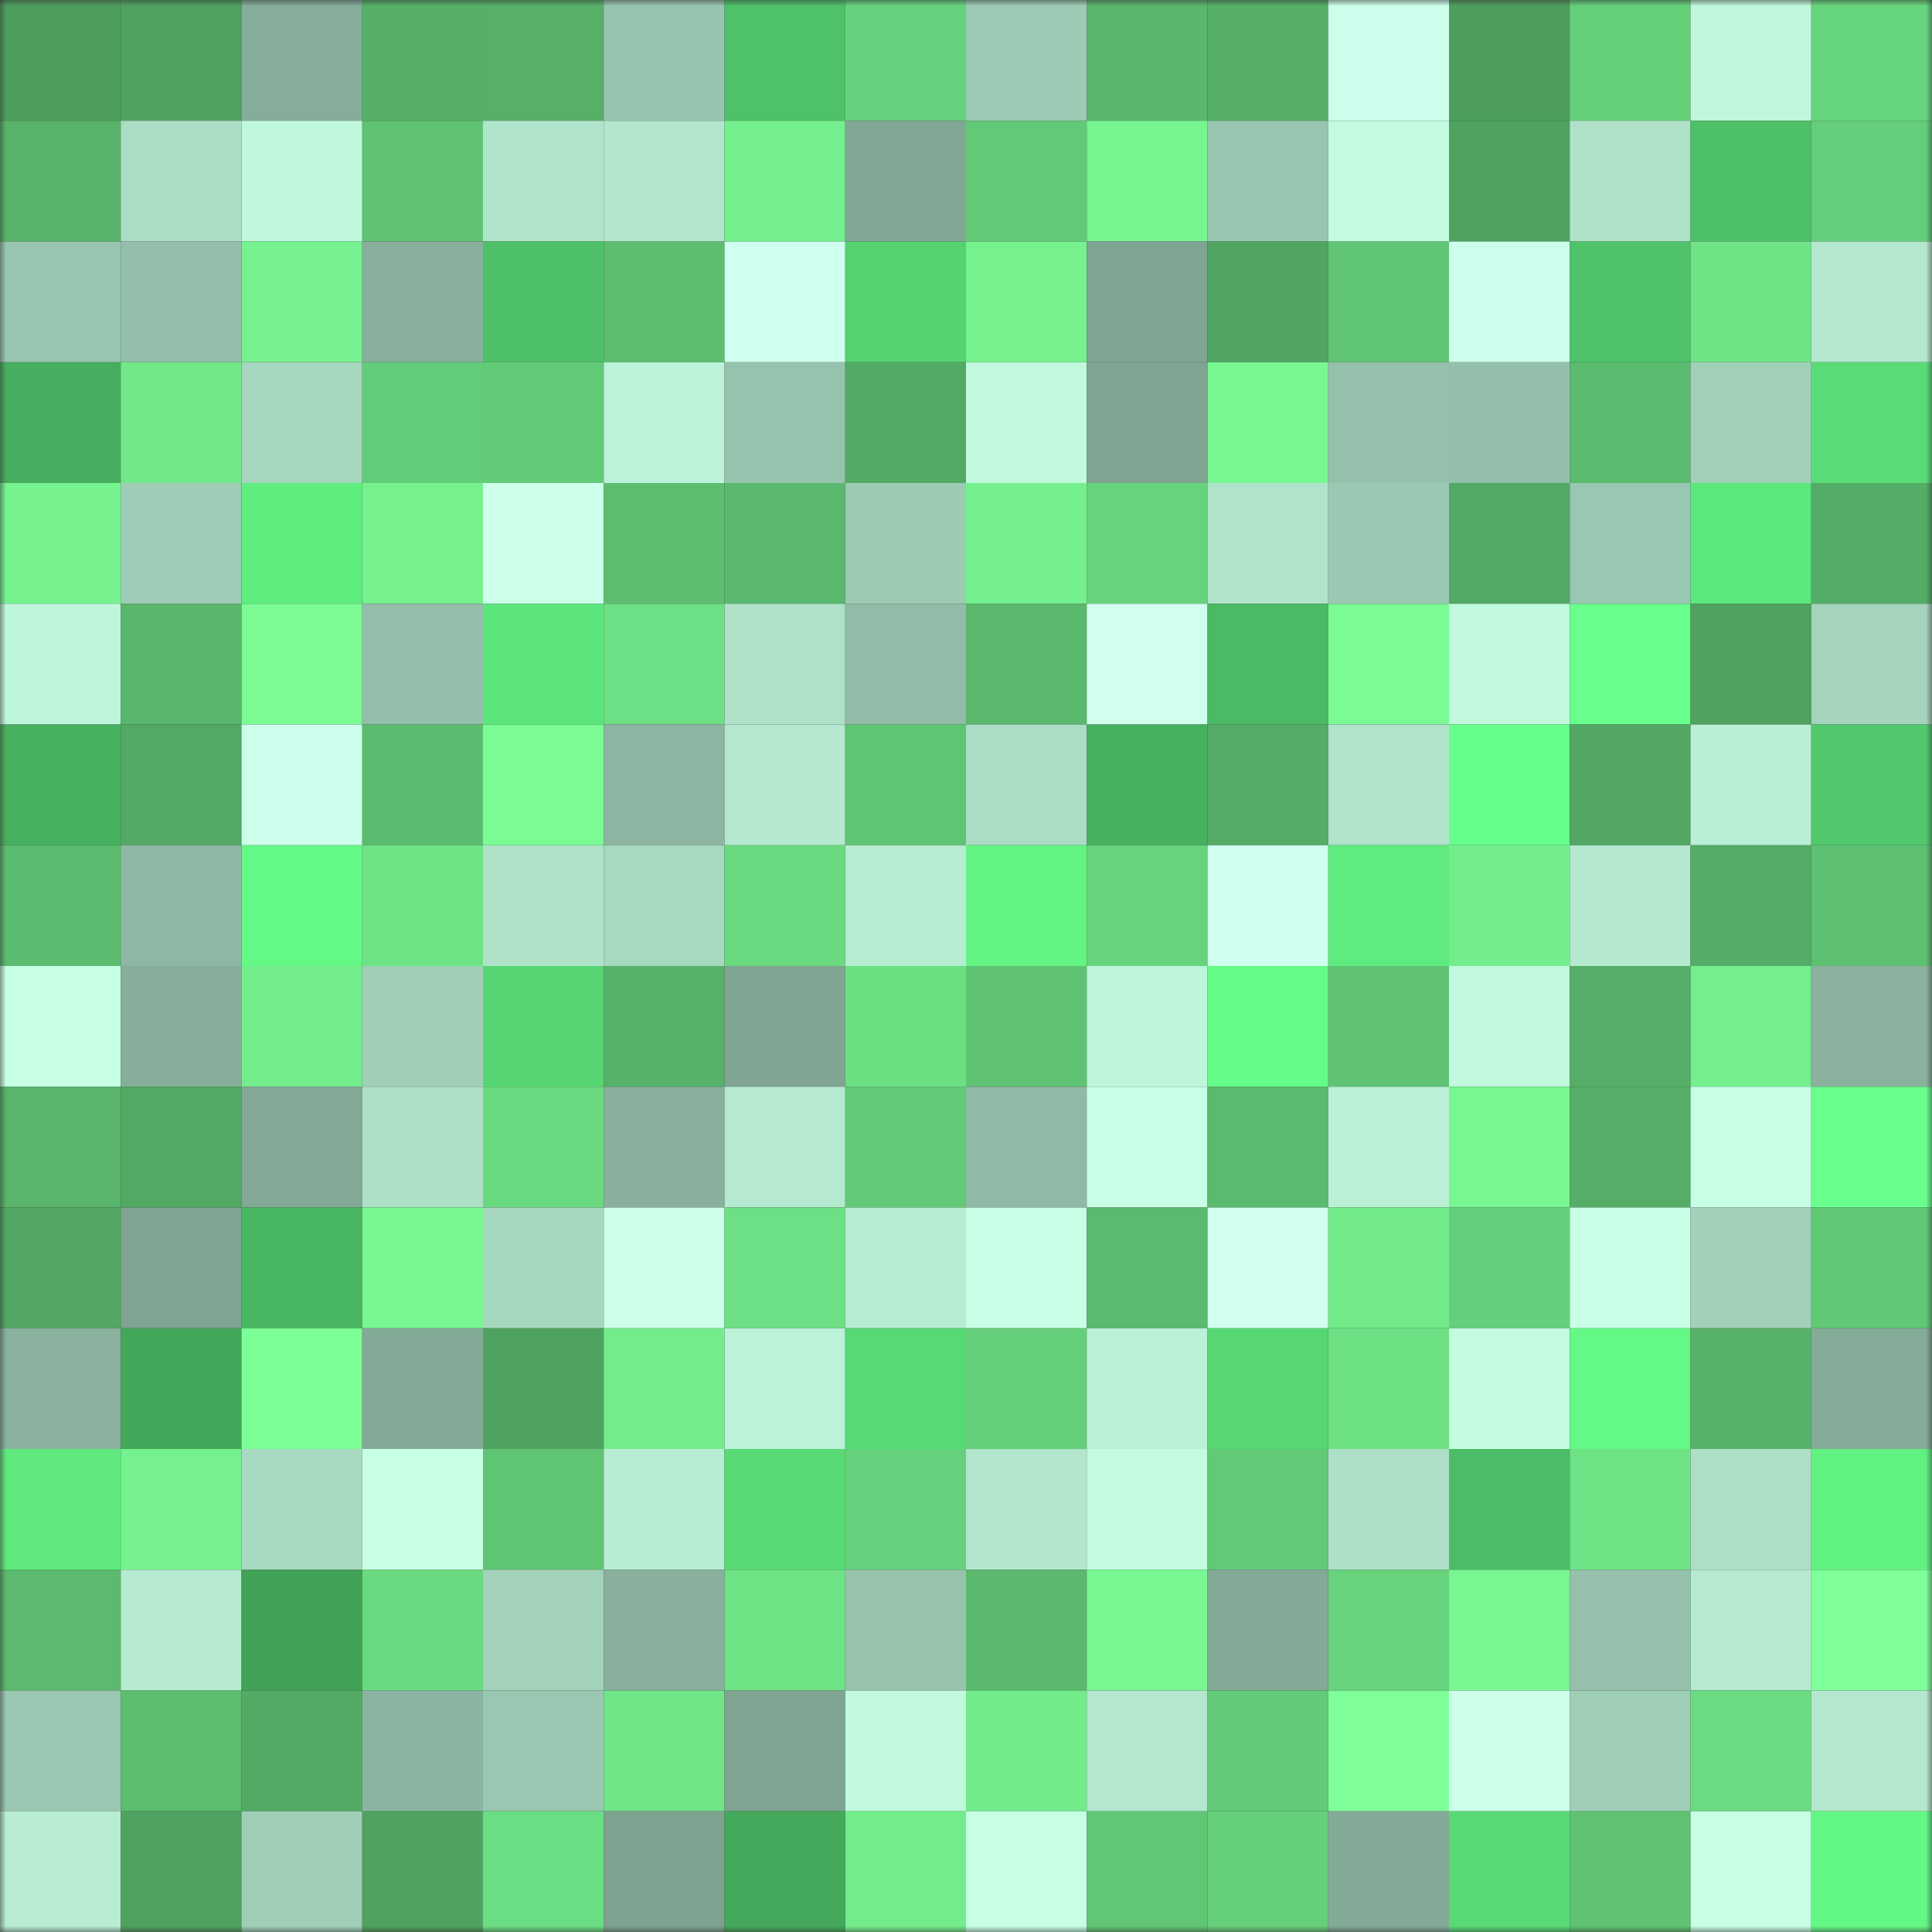<svg viewBox="0 0 160 160" fill="none" role="img" xmlns="http://www.w3.org/2000/svg" width="240" height="240" name="lens%2Cgaurav7.lens"><rect x="0" y="0" width="160" height="160" fill="#333333" stroke="none"/><mask id="149753903" mask-type="alpha" maskUnits="userSpaceOnUse" x="0" y="0" width="160" height="160"><rect width="160" height="160" fill="#FFFFFF"></rect></mask><g mask="url(#149753903)"><rect x="0" y="0" width="10" height="10" fill="#4d9e5d"></rect><rect x="10" y="0" width="10" height="10" fill="#4fa260"></rect><rect x="20" y="0" width="10" height="10" fill="#86ad9a"></rect><rect x="30" y="0" width="10" height="10" fill="#55af67"></rect><rect x="40" y="0" width="10" height="10" fill="#56b068"></rect><rect x="50" y="0" width="10" height="10" fill="#97c4ae"></rect><rect x="60" y="0" width="10" height="10" fill="#4ec169"></rect><rect x="70" y="0" width="10" height="10" fill="#66d17c"></rect><rect x="80" y="0" width="10" height="10" fill="#9ccab4"></rect><rect x="90" y="0" width="10" height="10" fill="#59b66c"></rect><rect x="100" y="0" width="10" height="10" fill="#55af67"></rect><rect x="110" y="0" width="10" height="10" fill="#ccffeb"></rect><rect x="120" y="0" width="10" height="10" fill="#4d9e5d"></rect><rect x="130" y="0" width="10" height="10" fill="#65cf7a"></rect><rect x="140" y="0" width="10" height="10" fill="#bff7db"></rect><rect x="150" y="0" width="10" height="10" fill="#67d57e"></rect><rect x="0" y="10" width="10" height="10" fill="#57b46a"></rect><rect x="10" y="10" width="10" height="10" fill="#abddc5"></rect><rect x="20" y="10" width="10" height="10" fill="#c0f8dc"></rect><rect x="30" y="10" width="10" height="10" fill="#5fc373"></rect><rect x="40" y="10" width="10" height="10" fill="#b0e4ca"></rect><rect x="50" y="10" width="10" height="10" fill="#b2e6cc"></rect><rect x="60" y="10" width="10" height="10" fill="#74ef8d"></rect><rect x="70" y="10" width="10" height="10" fill="#82a895"></rect><rect x="80" y="10" width="10" height="10" fill="#62c977"></rect><rect x="90" y="10" width="10" height="10" fill="#77f591"></rect><rect x="100" y="10" width="10" height="10" fill="#98c5af"></rect><rect x="110" y="10" width="10" height="10" fill="#c2fbdf"></rect><rect x="120" y="10" width="10" height="10" fill="#4fa260"></rect><rect x="130" y="10" width="10" height="10" fill="#afe2c9"></rect><rect x="140" y="10" width="10" height="10" fill="#4dc068"></rect><rect x="150" y="10" width="10" height="10" fill="#64ce7a"></rect><rect x="0" y="20" width="10" height="10" fill="#99c6b0"></rect><rect x="10" y="20" width="10" height="10" fill="#94bfaa"></rect><rect x="20" y="20" width="10" height="10" fill="#75f28f"></rect><rect x="30" y="20" width="10" height="10" fill="#88b09d"></rect><rect x="40" y="20" width="10" height="10" fill="#4ec168"></rect><rect x="50" y="20" width="10" height="10" fill="#5dbe70"></rect><rect x="60" y="20" width="10" height="10" fill="#cfffee"></rect><rect x="70" y="20" width="10" height="10" fill="#55d272"></rect><rect x="80" y="20" width="10" height="10" fill="#75f18e"></rect><rect x="90" y="20" width="10" height="10" fill="#7fa492"></rect><rect x="100" y="20" width="10" height="10" fill="#50a562"></rect><rect x="110" y="20" width="10" height="10" fill="#60c675"></rect><rect x="120" y="20" width="10" height="10" fill="#ccffeb"></rect><rect x="130" y="20" width="10" height="10" fill="#4ec369"></rect><rect x="140" y="20" width="10" height="10" fill="#6fe487"></rect><rect x="150" y="20" width="10" height="10" fill="#b4e8ce"></rect><rect x="0" y="30" width="10" height="10" fill="#46ae5e"></rect><rect x="10" y="30" width="10" height="10" fill="#71e889"></rect><rect x="20" y="30" width="10" height="10" fill="#a5d6be"></rect><rect x="30" y="30" width="10" height="10" fill="#63cc79"></rect><rect x="40" y="30" width="10" height="10" fill="#63cb78"></rect><rect x="50" y="30" width="10" height="10" fill="#bcf3d8"></rect><rect x="60" y="30" width="10" height="10" fill="#96c3ad"></rect><rect x="70" y="30" width="10" height="10" fill="#53aa64"></rect><rect x="80" y="30" width="10" height="10" fill="#c1f9de"></rect><rect x="90" y="30" width="10" height="10" fill="#7fa492"></rect><rect x="100" y="30" width="10" height="10" fill="#79f892"></rect><rect x="110" y="30" width="10" height="10" fill="#95c1ac"></rect><rect x="120" y="30" width="10" height="10" fill="#94c0ab"></rect><rect x="130" y="30" width="10" height="10" fill="#5bbb6f"></rect><rect x="140" y="30" width="10" height="10" fill="#a1d0b9"></rect><rect x="150" y="30" width="10" height="10" fill="#59dc77"></rect><rect x="0" y="40" width="10" height="10" fill="#76f38f"></rect><rect x="10" y="40" width="10" height="10" fill="#9eccb6"></rect><rect x="20" y="40" width="10" height="10" fill="#60ed80"></rect><rect x="30" y="40" width="10" height="10" fill="#75f18e"></rect><rect x="40" y="40" width="10" height="10" fill="#cdffeb"></rect><rect x="50" y="40" width="10" height="10" fill="#5dbe70"></rect><rect x="60" y="40" width="10" height="10" fill="#59b86d"></rect><rect x="70" y="40" width="10" height="10" fill="#9ccab3"></rect><rect x="80" y="40" width="10" height="10" fill="#75f08e"></rect><rect x="90" y="40" width="10" height="10" fill="#67d47d"></rect><rect x="100" y="40" width="10" height="10" fill="#afe3ca"></rect><rect x="110" y="40" width="10" height="10" fill="#9bc8b2"></rect><rect x="120" y="40" width="10" height="10" fill="#52a964"></rect><rect x="130" y="40" width="10" height="10" fill="#9ac7b1"></rect><rect x="140" y="40" width="10" height="10" fill="#5de87d"></rect><rect x="150" y="40" width="10" height="10" fill="#54ad66"></rect><rect x="0" y="50" width="10" height="10" fill="#bef6db"></rect><rect x="10" y="50" width="10" height="10" fill="#59b66c"></rect><rect x="20" y="50" width="10" height="10" fill="#7afb94"></rect><rect x="30" y="50" width="10" height="10" fill="#93bea9"></rect><rect x="40" y="50" width="10" height="10" fill="#5ce57c"></rect><rect x="50" y="50" width="10" height="10" fill="#6ddf84"></rect><rect x="60" y="50" width="10" height="10" fill="#aee1c8"></rect><rect x="70" y="50" width="10" height="10" fill="#92bca7"></rect><rect x="80" y="50" width="10" height="10" fill="#5ab86d"></rect><rect x="90" y="50" width="10" height="10" fill="#d0ffef"></rect><rect x="100" y="50" width="10" height="10" fill="#4bba64"></rect><rect x="110" y="50" width="10" height="10" fill="#7afb94"></rect><rect x="120" y="50" width="10" height="10" fill="#c1f9de"></rect><rect x="130" y="50" width="10" height="10" fill="#69ff8d"></rect><rect x="140" y="50" width="10" height="10" fill="#4fa260"></rect><rect x="150" y="50" width="10" height="10" fill="#a4d4bc"></rect><rect x="0" y="60" width="10" height="10" fill="#47b05f"></rect><rect x="10" y="60" width="10" height="10" fill="#52a964"></rect><rect x="20" y="60" width="10" height="10" fill="#cdffec"></rect><rect x="30" y="60" width="10" height="10" fill="#5bbc6f"></rect><rect x="40" y="60" width="10" height="10" fill="#7afb94"></rect><rect x="50" y="60" width="10" height="10" fill="#8db6a2"></rect><rect x="60" y="60" width="10" height="10" fill="#b4e9cf"></rect><rect x="70" y="60" width="10" height="10" fill="#5fc474"></rect><rect x="80" y="60" width="10" height="10" fill="#abddc5"></rect><rect x="90" y="60" width="10" height="10" fill="#47b05f"></rect><rect x="100" y="60" width="10" height="10" fill="#54ac66"></rect><rect x="110" y="60" width="10" height="10" fill="#b0e3ca"></rect><rect x="120" y="60" width="10" height="10" fill="#67ff8b"></rect><rect x="130" y="60" width="10" height="10" fill="#51a763"></rect><rect x="140" y="60" width="10" height="10" fill="#b9efd4"></rect><rect x="150" y="60" width="10" height="10" fill="#51c86c"></rect><rect x="0" y="70" width="10" height="10" fill="#5bbb6f"></rect><rect x="10" y="70" width="10" height="10" fill="#8eb8a4"></rect><rect x="20" y="70" width="10" height="10" fill="#64f886"></rect><rect x="30" y="70" width="10" height="10" fill="#6ee386"></rect><rect x="40" y="70" width="10" height="10" fill="#afe2c9"></rect><rect x="50" y="70" width="10" height="10" fill="#a7d8c0"></rect><rect x="60" y="70" width="10" height="10" fill="#6ada81"></rect><rect x="70" y="70" width="10" height="10" fill="#b6ecd2"></rect><rect x="80" y="70" width="10" height="10" fill="#62f383"></rect><rect x="90" y="70" width="10" height="10" fill="#67d47d"></rect><rect x="100" y="70" width="10" height="10" fill="#cfffee"></rect><rect x="110" y="70" width="10" height="10" fill="#5feb7f"></rect><rect x="120" y="70" width="10" height="10" fill="#74ee8d"></rect><rect x="130" y="70" width="10" height="10" fill="#b4e9cf"></rect><rect x="140" y="70" width="10" height="10" fill="#54ac66"></rect><rect x="150" y="70" width="10" height="10" fill="#5ec172"></rect><rect x="0" y="80" width="10" height="10" fill="#c6ffe4"></rect><rect x="10" y="80" width="10" height="10" fill="#86ae9b"></rect><rect x="20" y="80" width="10" height="10" fill="#73ed8c"></rect><rect x="30" y="80" width="10" height="10" fill="#a0cfb8"></rect><rect x="40" y="80" width="10" height="10" fill="#56d673"></rect><rect x="50" y="80" width="10" height="10" fill="#56b169"></rect><rect x="60" y="80" width="10" height="10" fill="#80a593"></rect><rect x="70" y="80" width="10" height="10" fill="#6cdf83"></rect><rect x="80" y="80" width="10" height="10" fill="#5fc373"></rect><rect x="90" y="80" width="10" height="10" fill="#bdf5da"></rect><rect x="100" y="80" width="10" height="10" fill="#65fb88"></rect><rect x="110" y="80" width="10" height="10" fill="#5fc373"></rect><rect x="120" y="80" width="10" height="10" fill="#c0f9dd"></rect><rect x="130" y="80" width="10" height="10" fill="#55ae67"></rect><rect x="140" y="80" width="10" height="10" fill="#74ef8d"></rect><rect x="150" y="80" width="10" height="10" fill="#8ab29e"></rect><rect x="0" y="90" width="10" height="10" fill="#58b56b"></rect><rect x="10" y="90" width="10" height="10" fill="#52a964"></rect><rect x="20" y="90" width="10" height="10" fill="#83a996"></rect><rect x="30" y="90" width="10" height="10" fill="#ade0c7"></rect><rect x="40" y="90" width="10" height="10" fill="#69d980"></rect><rect x="50" y="90" width="10" height="10" fill="#88b09c"></rect><rect x="60" y="90" width="10" height="10" fill="#b5ead0"></rect><rect x="70" y="90" width="10" height="10" fill="#63cb78"></rect><rect x="80" y="90" width="10" height="10" fill="#90baa5"></rect><rect x="90" y="90" width="10" height="10" fill="#c8ffe6"></rect><rect x="100" y="90" width="10" height="10" fill="#5aba6e"></rect><rect x="110" y="90" width="10" height="10" fill="#baf1d6"></rect><rect x="120" y="90" width="10" height="10" fill="#78f691"></rect><rect x="130" y="90" width="10" height="10" fill="#55ae67"></rect><rect x="140" y="90" width="10" height="10" fill="#c6ffe4"></rect><rect x="150" y="90" width="10" height="10" fill="#69ff8c"></rect><rect x="0" y="100" width="10" height="10" fill="#52a863"></rect><rect x="10" y="100" width="10" height="10" fill="#7fa492"></rect><rect x="20" y="100" width="10" height="10" fill="#49b662"></rect><rect x="30" y="100" width="10" height="10" fill="#78f792"></rect><rect x="40" y="100" width="10" height="10" fill="#a6d7bf"></rect><rect x="50" y="100" width="10" height="10" fill="#ccffea"></rect><rect x="60" y="100" width="10" height="10" fill="#6ddf84"></rect><rect x="70" y="100" width="10" height="10" fill="#b6ecd2"></rect><rect x="80" y="100" width="10" height="10" fill="#c9ffe7"></rect><rect x="90" y="100" width="10" height="10" fill="#5aba6e"></rect><rect x="100" y="100" width="10" height="10" fill="#d0ffef"></rect><rect x="110" y="100" width="10" height="10" fill="#72ea8a"></rect><rect x="120" y="100" width="10" height="10" fill="#65d07b"></rect><rect x="130" y="100" width="10" height="10" fill="#c9ffe7"></rect><rect x="140" y="100" width="10" height="10" fill="#a2d1ba"></rect><rect x="150" y="100" width="10" height="10" fill="#61c876"></rect><rect x="0" y="110" width="10" height="10" fill="#89b19e"></rect><rect x="10" y="110" width="10" height="10" fill="#43a75a"></rect><rect x="20" y="110" width="10" height="10" fill="#7dff97"></rect><rect x="30" y="110" width="10" height="10" fill="#83aa97"></rect><rect x="40" y="110" width="10" height="10" fill="#4fa360"></rect><rect x="50" y="110" width="10" height="10" fill="#73ed8c"></rect><rect x="60" y="110" width="10" height="10" fill="#bbf2d8"></rect><rect x="70" y="110" width="10" height="10" fill="#57d975"></rect><rect x="80" y="110" width="10" height="10" fill="#64ce79"></rect><rect x="90" y="110" width="10" height="10" fill="#bbf2d7"></rect><rect x="100" y="110" width="10" height="10" fill="#57d774"></rect><rect x="110" y="110" width="10" height="10" fill="#6de084"></rect><rect x="120" y="110" width="10" height="10" fill="#c3fce0"></rect><rect x="130" y="110" width="10" height="10" fill="#64f886"></rect><rect x="140" y="110" width="10" height="10" fill="#57b269"></rect><rect x="150" y="110" width="10" height="10" fill="#84ab98"></rect><rect x="0" y="120" width="10" height="10" fill="#5ee87e"></rect><rect x="10" y="120" width="10" height="10" fill="#75f18f"></rect><rect x="20" y="120" width="10" height="10" fill="#a8d9c1"></rect><rect x="30" y="120" width="10" height="10" fill="#c7ffe5"></rect><rect x="40" y="120" width="10" height="10" fill="#5fc474"></rect><rect x="50" y="120" width="10" height="10" fill="#b7edd2"></rect><rect x="60" y="120" width="10" height="10" fill="#58db76"></rect><rect x="70" y="120" width="10" height="10" fill="#66d17c"></rect><rect x="80" y="120" width="10" height="10" fill="#b2e6cd"></rect><rect x="90" y="120" width="10" height="10" fill="#c3fce0"></rect><rect x="100" y="120" width="10" height="10" fill="#62c977"></rect><rect x="110" y="120" width="10" height="10" fill="#ade0c7"></rect><rect x="120" y="120" width="10" height="10" fill="#4cbd66"></rect><rect x="130" y="120" width="10" height="10" fill="#6ee386"></rect><rect x="140" y="120" width="10" height="10" fill="#acdfc6"></rect><rect x="150" y="120" width="10" height="10" fill="#61f082"></rect><rect x="0" y="130" width="10" height="10" fill="#5bba6e"></rect><rect x="10" y="130" width="10" height="10" fill="#b6ebd1"></rect><rect x="20" y="130" width="10" height="10" fill="#41a258"></rect><rect x="30" y="130" width="10" height="10" fill="#6ada80"></rect><rect x="40" y="130" width="10" height="10" fill="#a3d2bb"></rect><rect x="50" y="130" width="10" height="10" fill="#88b09c"></rect><rect x="60" y="130" width="10" height="10" fill="#6ee386"></rect><rect x="70" y="130" width="10" height="10" fill="#97c3ad"></rect><rect x="80" y="130" width="10" height="10" fill="#5ab96d"></rect><rect x="90" y="130" width="10" height="10" fill="#79f892"></rect><rect x="100" y="130" width="10" height="10" fill="#83aa97"></rect><rect x="110" y="130" width="10" height="10" fill="#67d37d"></rect><rect x="120" y="130" width="10" height="10" fill="#78f692"></rect><rect x="130" y="130" width="10" height="10" fill="#95c0ab"></rect><rect x="140" y="130" width="10" height="10" fill="#b6ebd1"></rect><rect x="150" y="130" width="10" height="10" fill="#7eff99"></rect><rect x="0" y="140" width="10" height="10" fill="#9ac8b2"></rect><rect x="10" y="140" width="10" height="10" fill="#5cbd6f"></rect><rect x="20" y="140" width="10" height="10" fill="#53aa65"></rect><rect x="30" y="140" width="10" height="10" fill="#8bb4a0"></rect><rect x="40" y="140" width="10" height="10" fill="#9ac7b1"></rect><rect x="50" y="140" width="10" height="10" fill="#70e688"></rect><rect x="60" y="140" width="10" height="10" fill="#7fa492"></rect><rect x="70" y="140" width="10" height="10" fill="#c1f9de"></rect><rect x="80" y="140" width="10" height="10" fill="#72eb8b"></rect><rect x="90" y="140" width="10" height="10" fill="#b3e7ce"></rect><rect x="100" y="140" width="10" height="10" fill="#62ca78"></rect><rect x="110" y="140" width="10" height="10" fill="#7fff9a"></rect><rect x="120" y="140" width="10" height="10" fill="#cbffea"></rect><rect x="130" y="140" width="10" height="10" fill="#9fceb7"></rect><rect x="140" y="140" width="10" height="10" fill="#6bdc82"></rect><rect x="150" y="140" width="10" height="10" fill="#b4e8ce"></rect><rect x="0" y="150" width="10" height="10" fill="#b8edd3"></rect><rect x="10" y="150" width="10" height="10" fill="#4fa260"></rect><rect x="20" y="150" width="10" height="10" fill="#a0cfb8"></rect><rect x="30" y="150" width="10" height="10" fill="#4fa25f"></rect><rect x="40" y="150" width="10" height="10" fill="#6bdd82"></rect><rect x="50" y="150" width="10" height="10" fill="#7da290"></rect><rect x="60" y="150" width="10" height="10" fill="#44a95b"></rect><rect x="70" y="150" width="10" height="10" fill="#73ec8b"></rect><rect x="80" y="150" width="10" height="10" fill="#c6ffe4"></rect><rect x="90" y="150" width="10" height="10" fill="#61c775"></rect><rect x="100" y="150" width="10" height="10" fill="#65cf7a"></rect><rect x="110" y="150" width="10" height="10" fill="#83aa97"></rect><rect x="120" y="150" width="10" height="10" fill="#58da76"></rect><rect x="130" y="150" width="10" height="10" fill="#5ec272"></rect><rect x="140" y="150" width="10" height="10" fill="#c6ffe3"></rect><rect x="150" y="150" width="10" height="10" fill="#63f785"></rect></g></svg>
